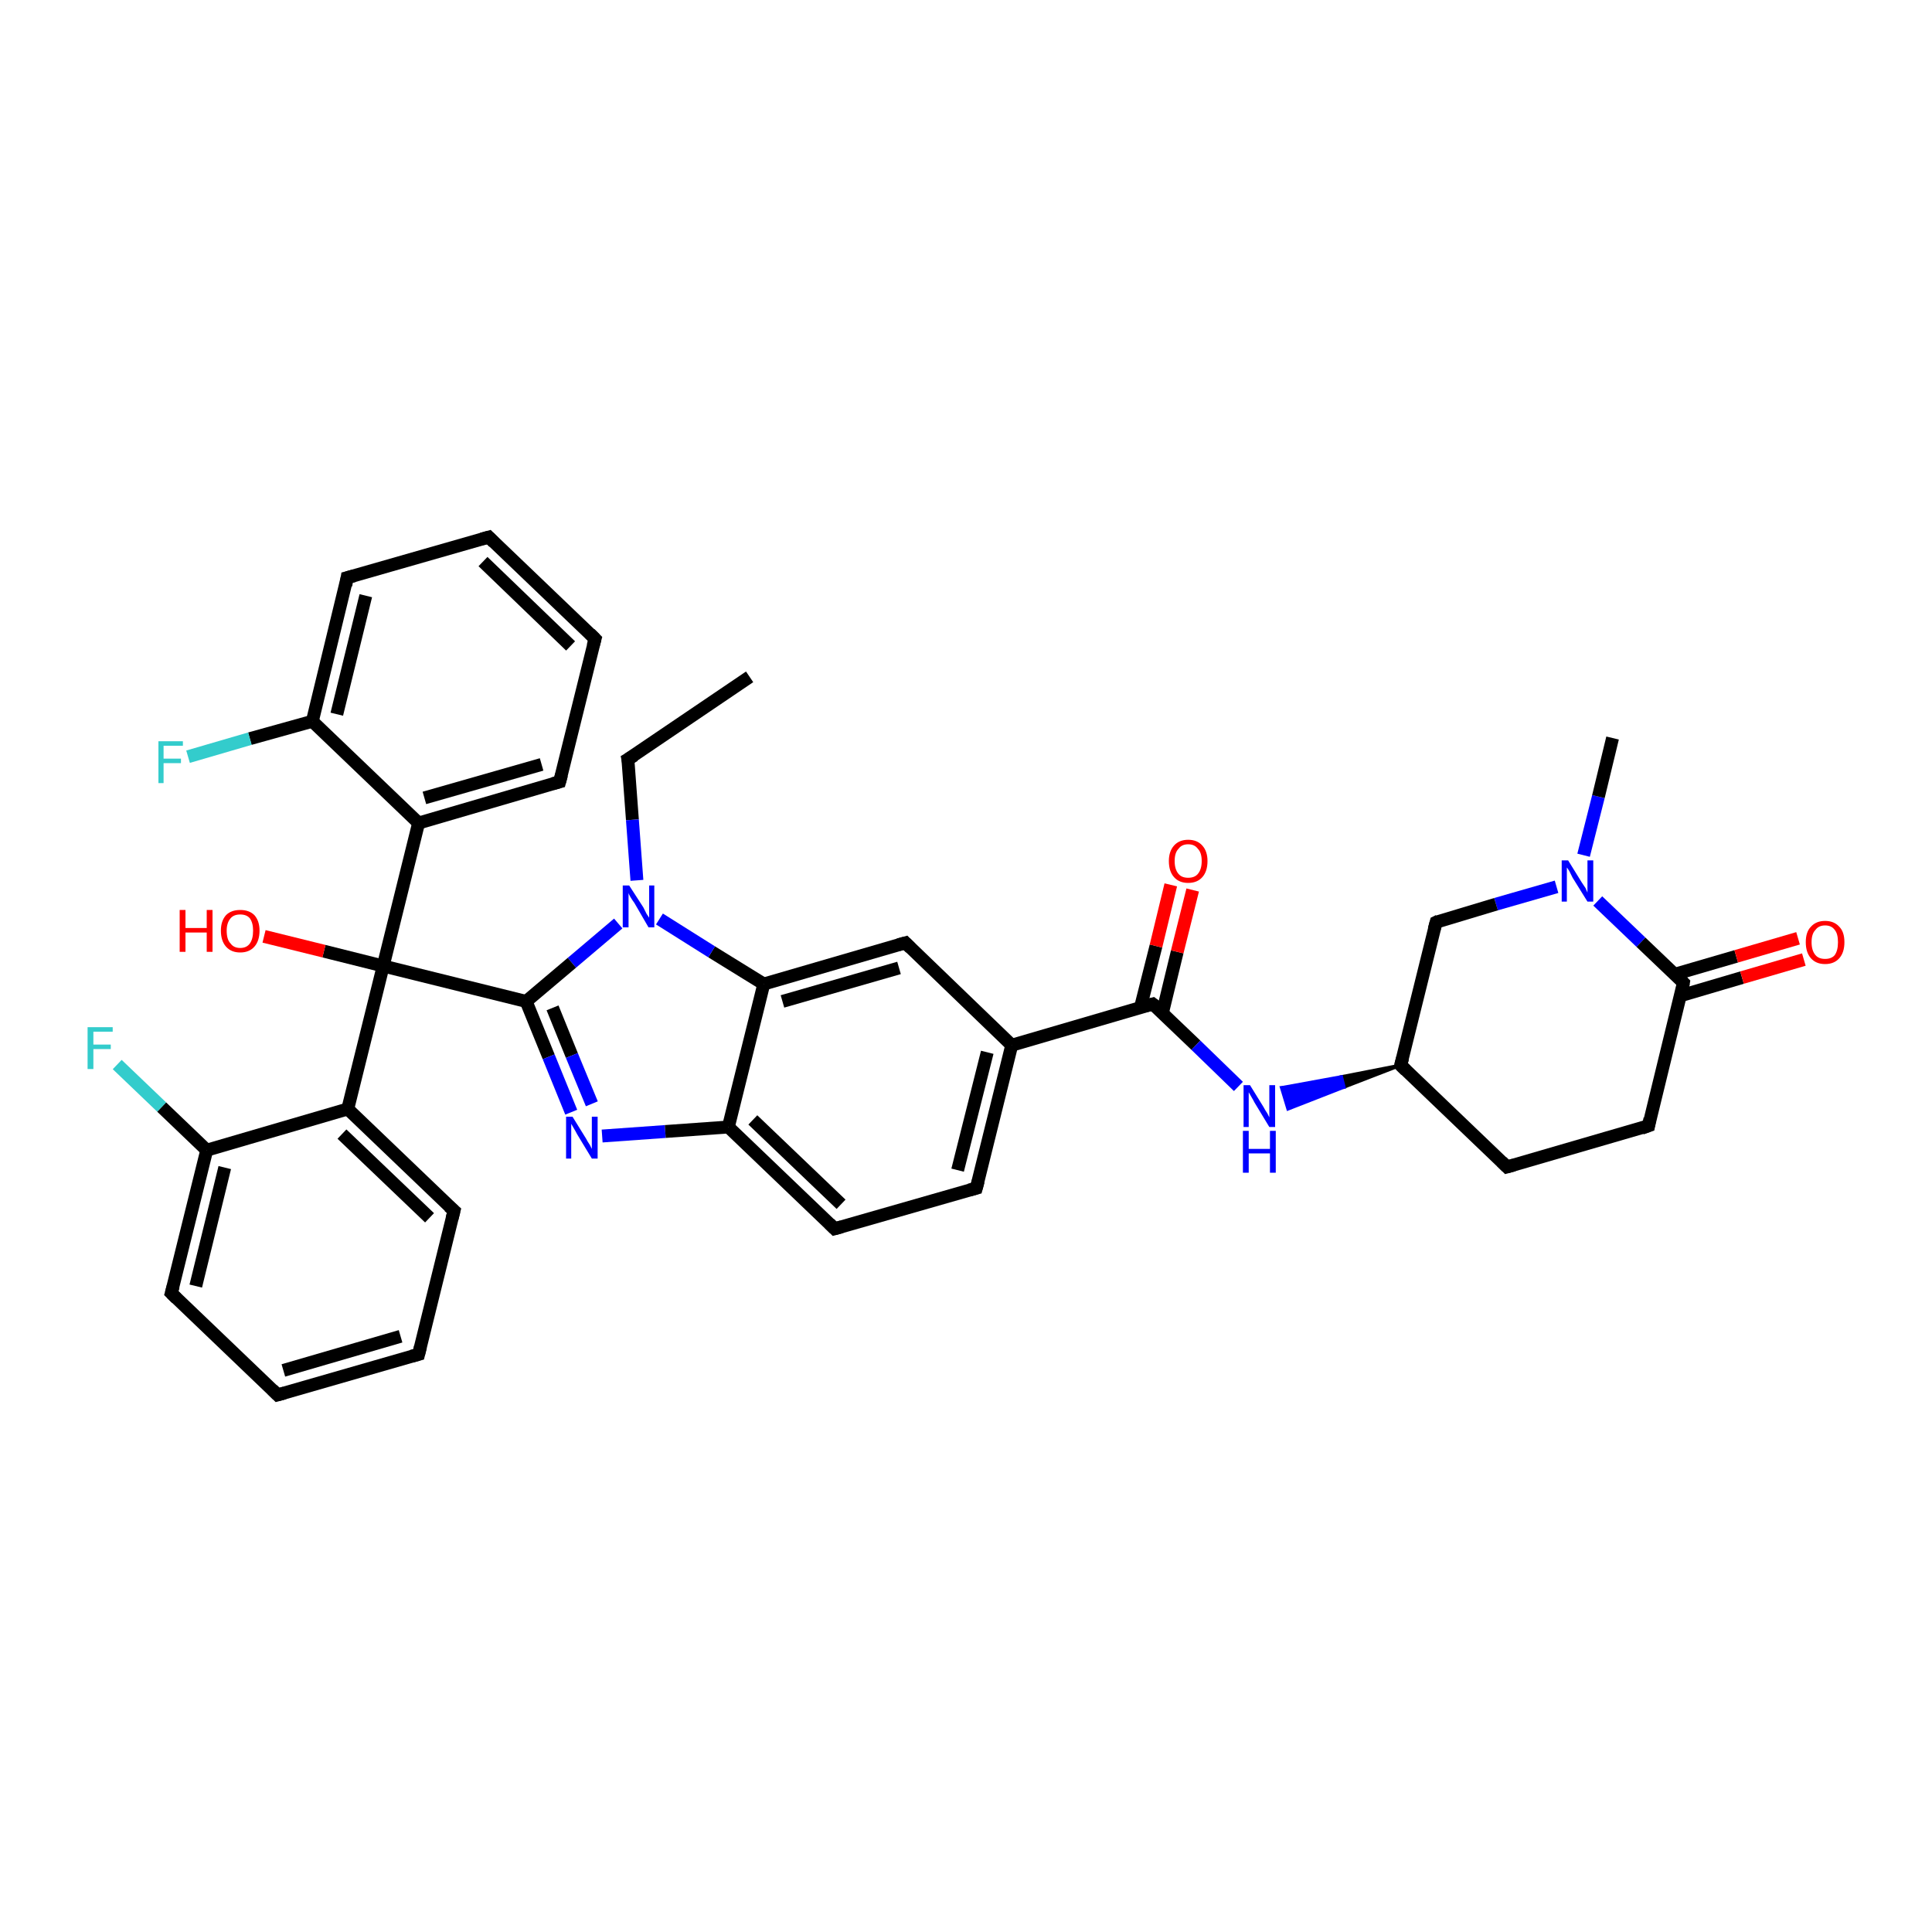 <?xml version='1.0' encoding='iso-8859-1'?>
<svg version='1.1' baseProfile='full'
              xmlns='http://www.w3.org/2000/svg'
                      xmlns:rdkit='http://www.rdkit.org/xml'
                      xmlns:xlink='http://www.w3.org/1999/xlink'
                  xml:space='preserve'
width='300px' height='300px' viewBox='0 0 300 300'>
<!-- END OF HEADER -->
<rect style='opacity:1.0;fill:#FFFFFF;stroke:none' width='300.0' height='300.0' x='0.0' y='0.0'> </rect>
<path class='bond-0 atom-0 atom-1' d='M 116.4,105.1 L 97.5,117.9' style='fill:none;fill-rule:evenodd;stroke:#000000;stroke-width:2.0px;stroke-linecap:butt;stroke-linejoin:miter;stroke-opacity:1' />
<path class='bond-1 atom-1 atom-2' d='M 97.5,117.9 L 98.2,127.3' style='fill:none;fill-rule:evenodd;stroke:#000000;stroke-width:2.0px;stroke-linecap:butt;stroke-linejoin:miter;stroke-opacity:1' />
<path class='bond-1 atom-1 atom-2' d='M 98.2,127.3 L 98.9,136.7' style='fill:none;fill-rule:evenodd;stroke:#0000FF;stroke-width:2.0px;stroke-linecap:butt;stroke-linejoin:miter;stroke-opacity:1' />
<path class='bond-2 atom-2 atom-3' d='M 96.0,143.4 L 88.8,149.5' style='fill:none;fill-rule:evenodd;stroke:#0000FF;stroke-width:2.0px;stroke-linecap:butt;stroke-linejoin:miter;stroke-opacity:1' />
<path class='bond-2 atom-2 atom-3' d='M 88.8,149.5 L 81.7,155.5' style='fill:none;fill-rule:evenodd;stroke:#000000;stroke-width:2.0px;stroke-linecap:butt;stroke-linejoin:miter;stroke-opacity:1' />
<path class='bond-3 atom-3 atom-4' d='M 81.7,155.5 L 59.5,150.0' style='fill:none;fill-rule:evenodd;stroke:#000000;stroke-width:2.0px;stroke-linecap:butt;stroke-linejoin:miter;stroke-opacity:1' />
<path class='bond-4 atom-4 atom-5' d='M 59.5,150.0 L 50.3,147.7' style='fill:none;fill-rule:evenodd;stroke:#000000;stroke-width:2.0px;stroke-linecap:butt;stroke-linejoin:miter;stroke-opacity:1' />
<path class='bond-4 atom-4 atom-5' d='M 50.3,147.7 L 41.0,145.4' style='fill:none;fill-rule:evenodd;stroke:#FF0000;stroke-width:2.0px;stroke-linecap:butt;stroke-linejoin:miter;stroke-opacity:1' />
<path class='bond-5 atom-4 atom-6' d='M 59.5,150.0 L 54.0,172.2' style='fill:none;fill-rule:evenodd;stroke:#000000;stroke-width:2.0px;stroke-linecap:butt;stroke-linejoin:miter;stroke-opacity:1' />
<path class='bond-6 atom-6 atom-7' d='M 54.0,172.2 L 70.5,188.0' style='fill:none;fill-rule:evenodd;stroke:#000000;stroke-width:2.0px;stroke-linecap:butt;stroke-linejoin:miter;stroke-opacity:1' />
<path class='bond-6 atom-6 atom-7' d='M 53.1,176.1 L 66.7,189.1' style='fill:none;fill-rule:evenodd;stroke:#000000;stroke-width:2.0px;stroke-linecap:butt;stroke-linejoin:miter;stroke-opacity:1' />
<path class='bond-7 atom-7 atom-8' d='M 70.5,188.0 L 65.0,210.3' style='fill:none;fill-rule:evenodd;stroke:#000000;stroke-width:2.0px;stroke-linecap:butt;stroke-linejoin:miter;stroke-opacity:1' />
<path class='bond-8 atom-8 atom-9' d='M 65.0,210.3 L 43.1,216.6' style='fill:none;fill-rule:evenodd;stroke:#000000;stroke-width:2.0px;stroke-linecap:butt;stroke-linejoin:miter;stroke-opacity:1' />
<path class='bond-8 atom-8 atom-9' d='M 62.2,207.5 L 44.0,212.8' style='fill:none;fill-rule:evenodd;stroke:#000000;stroke-width:2.0px;stroke-linecap:butt;stroke-linejoin:miter;stroke-opacity:1' />
<path class='bond-9 atom-9 atom-10' d='M 43.1,216.6 L 26.6,200.8' style='fill:none;fill-rule:evenodd;stroke:#000000;stroke-width:2.0px;stroke-linecap:butt;stroke-linejoin:miter;stroke-opacity:1' />
<path class='bond-10 atom-10 atom-11' d='M 26.6,200.8 L 32.1,178.6' style='fill:none;fill-rule:evenodd;stroke:#000000;stroke-width:2.0px;stroke-linecap:butt;stroke-linejoin:miter;stroke-opacity:1' />
<path class='bond-10 atom-10 atom-11' d='M 30.4,199.7 L 34.9,181.3' style='fill:none;fill-rule:evenodd;stroke:#000000;stroke-width:2.0px;stroke-linecap:butt;stroke-linejoin:miter;stroke-opacity:1' />
<path class='bond-11 atom-11 atom-12' d='M 32.1,178.6 L 25.1,171.9' style='fill:none;fill-rule:evenodd;stroke:#000000;stroke-width:2.0px;stroke-linecap:butt;stroke-linejoin:miter;stroke-opacity:1' />
<path class='bond-11 atom-11 atom-12' d='M 25.1,171.9 L 18.2,165.3' style='fill:none;fill-rule:evenodd;stroke:#33CCCC;stroke-width:2.0px;stroke-linecap:butt;stroke-linejoin:miter;stroke-opacity:1' />
<path class='bond-12 atom-4 atom-13' d='M 59.5,150.0 L 65.0,127.8' style='fill:none;fill-rule:evenodd;stroke:#000000;stroke-width:2.0px;stroke-linecap:butt;stroke-linejoin:miter;stroke-opacity:1' />
<path class='bond-13 atom-13 atom-14' d='M 65.0,127.8 L 86.9,121.4' style='fill:none;fill-rule:evenodd;stroke:#000000;stroke-width:2.0px;stroke-linecap:butt;stroke-linejoin:miter;stroke-opacity:1' />
<path class='bond-13 atom-13 atom-14' d='M 65.9,123.9 L 84.1,118.7' style='fill:none;fill-rule:evenodd;stroke:#000000;stroke-width:2.0px;stroke-linecap:butt;stroke-linejoin:miter;stroke-opacity:1' />
<path class='bond-14 atom-14 atom-15' d='M 86.9,121.4 L 92.4,99.2' style='fill:none;fill-rule:evenodd;stroke:#000000;stroke-width:2.0px;stroke-linecap:butt;stroke-linejoin:miter;stroke-opacity:1' />
<path class='bond-15 atom-15 atom-16' d='M 92.4,99.2 L 75.9,83.4' style='fill:none;fill-rule:evenodd;stroke:#000000;stroke-width:2.0px;stroke-linecap:butt;stroke-linejoin:miter;stroke-opacity:1' />
<path class='bond-15 atom-15 atom-16' d='M 88.6,100.3 L 75.0,87.2' style='fill:none;fill-rule:evenodd;stroke:#000000;stroke-width:2.0px;stroke-linecap:butt;stroke-linejoin:miter;stroke-opacity:1' />
<path class='bond-16 atom-16 atom-17' d='M 75.9,83.4 L 53.9,89.7' style='fill:none;fill-rule:evenodd;stroke:#000000;stroke-width:2.0px;stroke-linecap:butt;stroke-linejoin:miter;stroke-opacity:1' />
<path class='bond-17 atom-17 atom-18' d='M 53.9,89.7 L 48.5,112.0' style='fill:none;fill-rule:evenodd;stroke:#000000;stroke-width:2.0px;stroke-linecap:butt;stroke-linejoin:miter;stroke-opacity:1' />
<path class='bond-17 atom-17 atom-18' d='M 56.8,92.5 L 52.3,110.9' style='fill:none;fill-rule:evenodd;stroke:#000000;stroke-width:2.0px;stroke-linecap:butt;stroke-linejoin:miter;stroke-opacity:1' />
<path class='bond-18 atom-18 atom-19' d='M 48.5,112.0 L 38.8,114.7' style='fill:none;fill-rule:evenodd;stroke:#000000;stroke-width:2.0px;stroke-linecap:butt;stroke-linejoin:miter;stroke-opacity:1' />
<path class='bond-18 atom-18 atom-19' d='M 38.8,114.7 L 29.2,117.5' style='fill:none;fill-rule:evenodd;stroke:#33CCCC;stroke-width:2.0px;stroke-linecap:butt;stroke-linejoin:miter;stroke-opacity:1' />
<path class='bond-19 atom-3 atom-20' d='M 81.7,155.5 L 85.2,164.1' style='fill:none;fill-rule:evenodd;stroke:#000000;stroke-width:2.0px;stroke-linecap:butt;stroke-linejoin:miter;stroke-opacity:1' />
<path class='bond-19 atom-3 atom-20' d='M 85.2,164.1 L 88.7,172.7' style='fill:none;fill-rule:evenodd;stroke:#0000FF;stroke-width:2.0px;stroke-linecap:butt;stroke-linejoin:miter;stroke-opacity:1' />
<path class='bond-19 atom-3 atom-20' d='M 85.8,156.5 L 88.8,163.9' style='fill:none;fill-rule:evenodd;stroke:#000000;stroke-width:2.0px;stroke-linecap:butt;stroke-linejoin:miter;stroke-opacity:1' />
<path class='bond-19 atom-3 atom-20' d='M 88.8,163.9 L 91.9,171.4' style='fill:none;fill-rule:evenodd;stroke:#0000FF;stroke-width:2.0px;stroke-linecap:butt;stroke-linejoin:miter;stroke-opacity:1' />
<path class='bond-20 atom-20 atom-21' d='M 93.5,176.4 L 103.3,175.7' style='fill:none;fill-rule:evenodd;stroke:#0000FF;stroke-width:2.0px;stroke-linecap:butt;stroke-linejoin:miter;stroke-opacity:1' />
<path class='bond-20 atom-20 atom-21' d='M 103.3,175.7 L 113.1,175.0' style='fill:none;fill-rule:evenodd;stroke:#000000;stroke-width:2.0px;stroke-linecap:butt;stroke-linejoin:miter;stroke-opacity:1' />
<path class='bond-21 atom-21 atom-22' d='M 113.1,175.0 L 129.6,190.8' style='fill:none;fill-rule:evenodd;stroke:#000000;stroke-width:2.0px;stroke-linecap:butt;stroke-linejoin:miter;stroke-opacity:1' />
<path class='bond-21 atom-21 atom-22' d='M 116.9,173.9 L 130.6,187.0' style='fill:none;fill-rule:evenodd;stroke:#000000;stroke-width:2.0px;stroke-linecap:butt;stroke-linejoin:miter;stroke-opacity:1' />
<path class='bond-22 atom-22 atom-23' d='M 129.6,190.8 L 151.6,184.5' style='fill:none;fill-rule:evenodd;stroke:#000000;stroke-width:2.0px;stroke-linecap:butt;stroke-linejoin:miter;stroke-opacity:1' />
<path class='bond-23 atom-23 atom-24' d='M 151.6,184.5 L 157.1,162.3' style='fill:none;fill-rule:evenodd;stroke:#000000;stroke-width:2.0px;stroke-linecap:butt;stroke-linejoin:miter;stroke-opacity:1' />
<path class='bond-23 atom-23 atom-24' d='M 148.7,181.7 L 153.3,163.4' style='fill:none;fill-rule:evenodd;stroke:#000000;stroke-width:2.0px;stroke-linecap:butt;stroke-linejoin:miter;stroke-opacity:1' />
<path class='bond-24 atom-24 atom-25' d='M 157.1,162.3 L 179.0,155.9' style='fill:none;fill-rule:evenodd;stroke:#000000;stroke-width:2.0px;stroke-linecap:butt;stroke-linejoin:miter;stroke-opacity:1' />
<path class='bond-25 atom-25 atom-26' d='M 180.5,157.3 L 182.8,147.8' style='fill:none;fill-rule:evenodd;stroke:#000000;stroke-width:2.0px;stroke-linecap:butt;stroke-linejoin:miter;stroke-opacity:1' />
<path class='bond-25 atom-25 atom-26' d='M 182.8,147.8 L 185.2,138.2' style='fill:none;fill-rule:evenodd;stroke:#FF0000;stroke-width:2.0px;stroke-linecap:butt;stroke-linejoin:miter;stroke-opacity:1' />
<path class='bond-25 atom-25 atom-26' d='M 177.1,156.4 L 179.5,146.9' style='fill:none;fill-rule:evenodd;stroke:#000000;stroke-width:2.0px;stroke-linecap:butt;stroke-linejoin:miter;stroke-opacity:1' />
<path class='bond-25 atom-25 atom-26' d='M 179.5,146.9 L 181.8,137.4' style='fill:none;fill-rule:evenodd;stroke:#FF0000;stroke-width:2.0px;stroke-linecap:butt;stroke-linejoin:miter;stroke-opacity:1' />
<path class='bond-26 atom-25 atom-27' d='M 179.0,155.9 L 185.7,162.3' style='fill:none;fill-rule:evenodd;stroke:#000000;stroke-width:2.0px;stroke-linecap:butt;stroke-linejoin:miter;stroke-opacity:1' />
<path class='bond-26 atom-25 atom-27' d='M 185.7,162.3 L 192.3,168.7' style='fill:none;fill-rule:evenodd;stroke:#0000FF;stroke-width:2.0px;stroke-linecap:butt;stroke-linejoin:miter;stroke-opacity:1' />
<path class='bond-27 atom-28 atom-27' d='M 217.5,165.4 L 208.7,168.8 L 208.3,167.2 Z' style='fill:#000000;fill-rule:evenodd;fill-opacity:1;stroke:#000000;stroke-width:0.5px;stroke-linecap:butt;stroke-linejoin:miter;stroke-opacity:1;' />
<path class='bond-27 atom-28 atom-27' d='M 208.7,168.8 L 199.0,168.9 L 200.0,172.2 Z' style='fill:#0000FF;fill-rule:evenodd;fill-opacity:1;stroke:#0000FF;stroke-width:0.5px;stroke-linecap:butt;stroke-linejoin:miter;stroke-opacity:1;' />
<path class='bond-27 atom-28 atom-27' d='M 208.7,168.8 L 208.3,167.2 L 199.0,168.9 Z' style='fill:#0000FF;fill-rule:evenodd;fill-opacity:1;stroke:#0000FF;stroke-width:0.5px;stroke-linecap:butt;stroke-linejoin:miter;stroke-opacity:1;' />
<path class='bond-28 atom-28 atom-29' d='M 217.5,165.4 L 234.0,181.2' style='fill:none;fill-rule:evenodd;stroke:#000000;stroke-width:2.0px;stroke-linecap:butt;stroke-linejoin:miter;stroke-opacity:1' />
<path class='bond-29 atom-29 atom-30' d='M 234.0,181.2 L 256.0,174.8' style='fill:none;fill-rule:evenodd;stroke:#000000;stroke-width:2.0px;stroke-linecap:butt;stroke-linejoin:miter;stroke-opacity:1' />
<path class='bond-30 atom-30 atom-31' d='M 256.0,174.8 L 261.4,152.6' style='fill:none;fill-rule:evenodd;stroke:#000000;stroke-width:2.0px;stroke-linecap:butt;stroke-linejoin:miter;stroke-opacity:1' />
<path class='bond-31 atom-31 atom-32' d='M 261.0,154.6 L 270.5,151.8' style='fill:none;fill-rule:evenodd;stroke:#000000;stroke-width:2.0px;stroke-linecap:butt;stroke-linejoin:miter;stroke-opacity:1' />
<path class='bond-31 atom-31 atom-32' d='M 270.5,151.8 L 280.1,149.0' style='fill:none;fill-rule:evenodd;stroke:#FF0000;stroke-width:2.0px;stroke-linecap:butt;stroke-linejoin:miter;stroke-opacity:1' />
<path class='bond-31 atom-31 atom-32' d='M 260.0,151.3 L 269.6,148.5' style='fill:none;fill-rule:evenodd;stroke:#000000;stroke-width:2.0px;stroke-linecap:butt;stroke-linejoin:miter;stroke-opacity:1' />
<path class='bond-31 atom-31 atom-32' d='M 269.6,148.5 L 279.2,145.7' style='fill:none;fill-rule:evenodd;stroke:#FF0000;stroke-width:2.0px;stroke-linecap:butt;stroke-linejoin:miter;stroke-opacity:1' />
<path class='bond-32 atom-31 atom-33' d='M 261.4,152.6 L 254.8,146.3' style='fill:none;fill-rule:evenodd;stroke:#000000;stroke-width:2.0px;stroke-linecap:butt;stroke-linejoin:miter;stroke-opacity:1' />
<path class='bond-32 atom-31 atom-33' d='M 254.8,146.3 L 248.1,139.9' style='fill:none;fill-rule:evenodd;stroke:#0000FF;stroke-width:2.0px;stroke-linecap:butt;stroke-linejoin:miter;stroke-opacity:1' />
<path class='bond-33 atom-33 atom-34' d='M 245.9,132.8 L 248.2,123.7' style='fill:none;fill-rule:evenodd;stroke:#0000FF;stroke-width:2.0px;stroke-linecap:butt;stroke-linejoin:miter;stroke-opacity:1' />
<path class='bond-33 atom-33 atom-34' d='M 248.2,123.7 L 250.4,114.6' style='fill:none;fill-rule:evenodd;stroke:#000000;stroke-width:2.0px;stroke-linecap:butt;stroke-linejoin:miter;stroke-opacity:1' />
<path class='bond-34 atom-33 atom-35' d='M 241.7,137.7 L 232.3,140.4' style='fill:none;fill-rule:evenodd;stroke:#0000FF;stroke-width:2.0px;stroke-linecap:butt;stroke-linejoin:miter;stroke-opacity:1' />
<path class='bond-34 atom-33 atom-35' d='M 232.3,140.4 L 223.0,143.2' style='fill:none;fill-rule:evenodd;stroke:#000000;stroke-width:2.0px;stroke-linecap:butt;stroke-linejoin:miter;stroke-opacity:1' />
<path class='bond-35 atom-24 atom-36' d='M 157.1,162.3 L 140.6,146.4' style='fill:none;fill-rule:evenodd;stroke:#000000;stroke-width:2.0px;stroke-linecap:butt;stroke-linejoin:miter;stroke-opacity:1' />
<path class='bond-36 atom-36 atom-37' d='M 140.6,146.4 L 118.6,152.8' style='fill:none;fill-rule:evenodd;stroke:#000000;stroke-width:2.0px;stroke-linecap:butt;stroke-linejoin:miter;stroke-opacity:1' />
<path class='bond-36 atom-36 atom-37' d='M 139.6,150.3 L 121.5,155.5' style='fill:none;fill-rule:evenodd;stroke:#000000;stroke-width:2.0px;stroke-linecap:butt;stroke-linejoin:miter;stroke-opacity:1' />
<path class='bond-37 atom-37 atom-2' d='M 118.6,152.8 L 110.5,147.8' style='fill:none;fill-rule:evenodd;stroke:#000000;stroke-width:2.0px;stroke-linecap:butt;stroke-linejoin:miter;stroke-opacity:1' />
<path class='bond-37 atom-37 atom-2' d='M 110.5,147.8 L 102.4,142.7' style='fill:none;fill-rule:evenodd;stroke:#0000FF;stroke-width:2.0px;stroke-linecap:butt;stroke-linejoin:miter;stroke-opacity:1' />
<path class='bond-38 atom-11 atom-6' d='M 32.1,178.6 L 54.0,172.2' style='fill:none;fill-rule:evenodd;stroke:#000000;stroke-width:2.0px;stroke-linecap:butt;stroke-linejoin:miter;stroke-opacity:1' />
<path class='bond-39 atom-18 atom-13' d='M 48.5,112.0 L 65.0,127.8' style='fill:none;fill-rule:evenodd;stroke:#000000;stroke-width:2.0px;stroke-linecap:butt;stroke-linejoin:miter;stroke-opacity:1' />
<path class='bond-40 atom-37 atom-21' d='M 118.6,152.8 L 113.1,175.0' style='fill:none;fill-rule:evenodd;stroke:#000000;stroke-width:2.0px;stroke-linecap:butt;stroke-linejoin:miter;stroke-opacity:1' />
<path class='bond-41 atom-35 atom-28' d='M 223.0,143.2 L 217.5,165.4' style='fill:none;fill-rule:evenodd;stroke:#000000;stroke-width:2.0px;stroke-linecap:butt;stroke-linejoin:miter;stroke-opacity:1' />
<path d='M 98.5,117.3 L 97.5,117.9 L 97.6,118.4' style='fill:none;stroke:#000000;stroke-width:2.0px;stroke-linecap:butt;stroke-linejoin:miter;stroke-opacity:1;' />
<path d='M 69.7,187.3 L 70.5,188.0 L 70.2,189.2' style='fill:none;stroke:#000000;stroke-width:2.0px;stroke-linecap:butt;stroke-linejoin:miter;stroke-opacity:1;' />
<path d='M 65.3,209.1 L 65.0,210.3 L 63.9,210.6' style='fill:none;stroke:#000000;stroke-width:2.0px;stroke-linecap:butt;stroke-linejoin:miter;stroke-opacity:1;' />
<path d='M 44.2,216.3 L 43.1,216.6 L 42.3,215.8' style='fill:none;stroke:#000000;stroke-width:2.0px;stroke-linecap:butt;stroke-linejoin:miter;stroke-opacity:1;' />
<path d='M 27.4,201.6 L 26.6,200.8 L 26.9,199.7' style='fill:none;stroke:#000000;stroke-width:2.0px;stroke-linecap:butt;stroke-linejoin:miter;stroke-opacity:1;' />
<path d='M 85.8,121.7 L 86.9,121.4 L 87.2,120.3' style='fill:none;stroke:#000000;stroke-width:2.0px;stroke-linecap:butt;stroke-linejoin:miter;stroke-opacity:1;' />
<path d='M 92.1,100.3 L 92.4,99.2 L 91.6,98.4' style='fill:none;stroke:#000000;stroke-width:2.0px;stroke-linecap:butt;stroke-linejoin:miter;stroke-opacity:1;' />
<path d='M 76.7,84.2 L 75.9,83.4 L 74.8,83.7' style='fill:none;stroke:#000000;stroke-width:2.0px;stroke-linecap:butt;stroke-linejoin:miter;stroke-opacity:1;' />
<path d='M 55.0,89.4 L 53.9,89.7 L 53.7,90.9' style='fill:none;stroke:#000000;stroke-width:2.0px;stroke-linecap:butt;stroke-linejoin:miter;stroke-opacity:1;' />
<path d='M 128.8,190.0 L 129.6,190.8 L 130.7,190.5' style='fill:none;stroke:#000000;stroke-width:2.0px;stroke-linecap:butt;stroke-linejoin:miter;stroke-opacity:1;' />
<path d='M 150.5,184.8 L 151.6,184.5 L 151.9,183.4' style='fill:none;stroke:#000000;stroke-width:2.0px;stroke-linecap:butt;stroke-linejoin:miter;stroke-opacity:1;' />
<path d='M 177.9,156.2 L 179.0,155.9 L 179.4,156.2' style='fill:none;stroke:#000000;stroke-width:2.0px;stroke-linecap:butt;stroke-linejoin:miter;stroke-opacity:1;' />
<path d='M 218.3,166.2 L 217.5,165.4 L 217.8,164.3' style='fill:none;stroke:#000000;stroke-width:2.0px;stroke-linecap:butt;stroke-linejoin:miter;stroke-opacity:1;' />
<path d='M 233.2,180.4 L 234.0,181.2 L 235.1,180.9' style='fill:none;stroke:#000000;stroke-width:2.0px;stroke-linecap:butt;stroke-linejoin:miter;stroke-opacity:1;' />
<path d='M 254.9,175.2 L 256.0,174.8 L 256.2,173.7' style='fill:none;stroke:#000000;stroke-width:2.0px;stroke-linecap:butt;stroke-linejoin:miter;stroke-opacity:1;' />
<path d='M 261.2,153.8 L 261.4,152.6 L 261.1,152.3' style='fill:none;stroke:#000000;stroke-width:2.0px;stroke-linecap:butt;stroke-linejoin:miter;stroke-opacity:1;' />
<path d='M 223.4,143.0 L 223.0,143.2 L 222.7,144.3' style='fill:none;stroke:#000000;stroke-width:2.0px;stroke-linecap:butt;stroke-linejoin:miter;stroke-opacity:1;' />
<path d='M 141.4,147.2 L 140.6,146.4 L 139.5,146.7' style='fill:none;stroke:#000000;stroke-width:2.0px;stroke-linecap:butt;stroke-linejoin:miter;stroke-opacity:1;' />
<path class='atom-2' d='M 97.7 137.5
L 99.9 140.9
Q 100.1 141.3, 100.4 141.9
Q 100.8 142.5, 100.8 142.5
L 100.8 137.5
L 101.6 137.5
L 101.6 144.0
L 100.7 144.0
L 98.5 140.2
Q 98.2 139.8, 97.9 139.3
Q 97.6 138.8, 97.6 138.6
L 97.6 144.0
L 96.7 144.0
L 96.7 137.5
L 97.7 137.5
' fill='#0000FF'/>
<path class='atom-5' d='M 27.9 141.3
L 28.8 141.3
L 28.8 144.1
L 32.1 144.1
L 32.1 141.3
L 33.0 141.3
L 33.0 147.8
L 32.1 147.8
L 32.1 144.8
L 28.8 144.8
L 28.8 147.8
L 27.9 147.8
L 27.9 141.3
' fill='#FF0000'/>
<path class='atom-5' d='M 34.3 144.5
Q 34.3 143.0, 35.1 142.1
Q 35.9 141.3, 37.3 141.3
Q 38.7 141.3, 39.5 142.1
Q 40.3 143.0, 40.3 144.5
Q 40.3 146.1, 39.5 147.0
Q 38.7 147.9, 37.3 147.9
Q 35.9 147.9, 35.1 147.0
Q 34.3 146.1, 34.3 144.5
M 37.3 147.2
Q 38.3 147.2, 38.8 146.5
Q 39.3 145.8, 39.3 144.5
Q 39.3 143.3, 38.8 142.6
Q 38.3 142.0, 37.3 142.0
Q 36.3 142.0, 35.8 142.6
Q 35.2 143.3, 35.2 144.5
Q 35.2 145.9, 35.8 146.5
Q 36.3 147.2, 37.3 147.2
' fill='#FF0000'/>
<path class='atom-12' d='M 13.6 159.5
L 17.5 159.5
L 17.5 160.2
L 14.5 160.2
L 14.5 162.2
L 17.2 162.2
L 17.2 162.9
L 14.5 162.9
L 14.5 166.0
L 13.6 166.0
L 13.6 159.5
' fill='#33CCCC'/>
<path class='atom-19' d='M 24.6 115.1
L 28.4 115.1
L 28.4 115.8
L 25.4 115.8
L 25.4 117.8
L 28.1 117.8
L 28.1 118.5
L 25.4 118.5
L 25.4 121.6
L 24.6 121.6
L 24.6 115.1
' fill='#33CCCC'/>
<path class='atom-20' d='M 88.9 173.4
L 91.0 176.8
Q 91.2 177.2, 91.6 177.8
Q 91.9 178.4, 91.9 178.4
L 91.9 173.4
L 92.8 173.4
L 92.8 179.9
L 91.9 179.9
L 89.6 176.1
Q 89.4 175.7, 89.1 175.2
Q 88.8 174.7, 88.7 174.5
L 88.7 179.9
L 87.9 179.9
L 87.9 173.4
L 88.9 173.4
' fill='#0000FF'/>
<path class='atom-26' d='M 181.5 133.7
Q 181.5 132.2, 182.3 131.3
Q 183.1 130.4, 184.5 130.4
Q 185.9 130.4, 186.7 131.3
Q 187.5 132.2, 187.5 133.7
Q 187.5 135.3, 186.7 136.2
Q 185.9 137.1, 184.5 137.1
Q 183.1 137.1, 182.3 136.2
Q 181.5 135.3, 181.5 133.7
M 184.5 136.3
Q 185.5 136.3, 186.0 135.7
Q 186.6 135.0, 186.6 133.7
Q 186.6 132.4, 186.0 131.8
Q 185.5 131.1, 184.5 131.1
Q 183.5 131.1, 183.0 131.8
Q 182.4 132.4, 182.4 133.7
Q 182.4 135.0, 183.0 135.7
Q 183.5 136.3, 184.5 136.3
' fill='#FF0000'/>
<path class='atom-27' d='M 194.1 168.5
L 196.2 171.9
Q 196.4 172.3, 196.8 172.9
Q 197.1 173.5, 197.1 173.5
L 197.1 168.5
L 198.0 168.5
L 198.0 175.0
L 197.1 175.0
L 194.8 171.2
Q 194.6 170.8, 194.3 170.3
Q 194.0 169.8, 193.9 169.6
L 193.9 175.0
L 193.1 175.0
L 193.1 168.5
L 194.1 168.5
' fill='#0000FF'/>
<path class='atom-27' d='M 193.0 175.6
L 193.9 175.6
L 193.9 178.4
L 197.2 178.4
L 197.2 175.6
L 198.1 175.6
L 198.1 182.1
L 197.2 182.1
L 197.2 179.1
L 193.9 179.1
L 193.9 182.1
L 193.0 182.1
L 193.0 175.6
' fill='#0000FF'/>
<path class='atom-32' d='M 280.4 146.3
Q 280.4 144.7, 281.2 143.9
Q 282.0 143.0, 283.4 143.0
Q 284.8 143.0, 285.6 143.9
Q 286.4 144.7, 286.4 146.3
Q 286.4 147.9, 285.6 148.8
Q 284.8 149.7, 283.4 149.7
Q 282.0 149.7, 281.2 148.8
Q 280.4 147.9, 280.4 146.3
M 283.4 148.9
Q 284.4 148.9, 284.9 148.3
Q 285.4 147.6, 285.4 146.3
Q 285.4 145.0, 284.9 144.4
Q 284.4 143.7, 283.4 143.7
Q 282.4 143.7, 281.9 144.4
Q 281.3 145.0, 281.3 146.3
Q 281.3 147.6, 281.9 148.3
Q 282.4 148.9, 283.4 148.9
' fill='#FF0000'/>
<path class='atom-33' d='M 243.5 133.6
L 245.6 137.0
Q 245.8 137.3, 246.2 137.9
Q 246.5 138.6, 246.5 138.6
L 246.5 133.6
L 247.4 133.6
L 247.4 140.0
L 246.5 140.0
L 244.2 136.3
Q 244.0 135.9, 243.7 135.3
Q 243.4 134.8, 243.3 134.7
L 243.3 140.0
L 242.5 140.0
L 242.5 133.6
L 243.5 133.6
' fill='#0000FF'/>
</svg>
